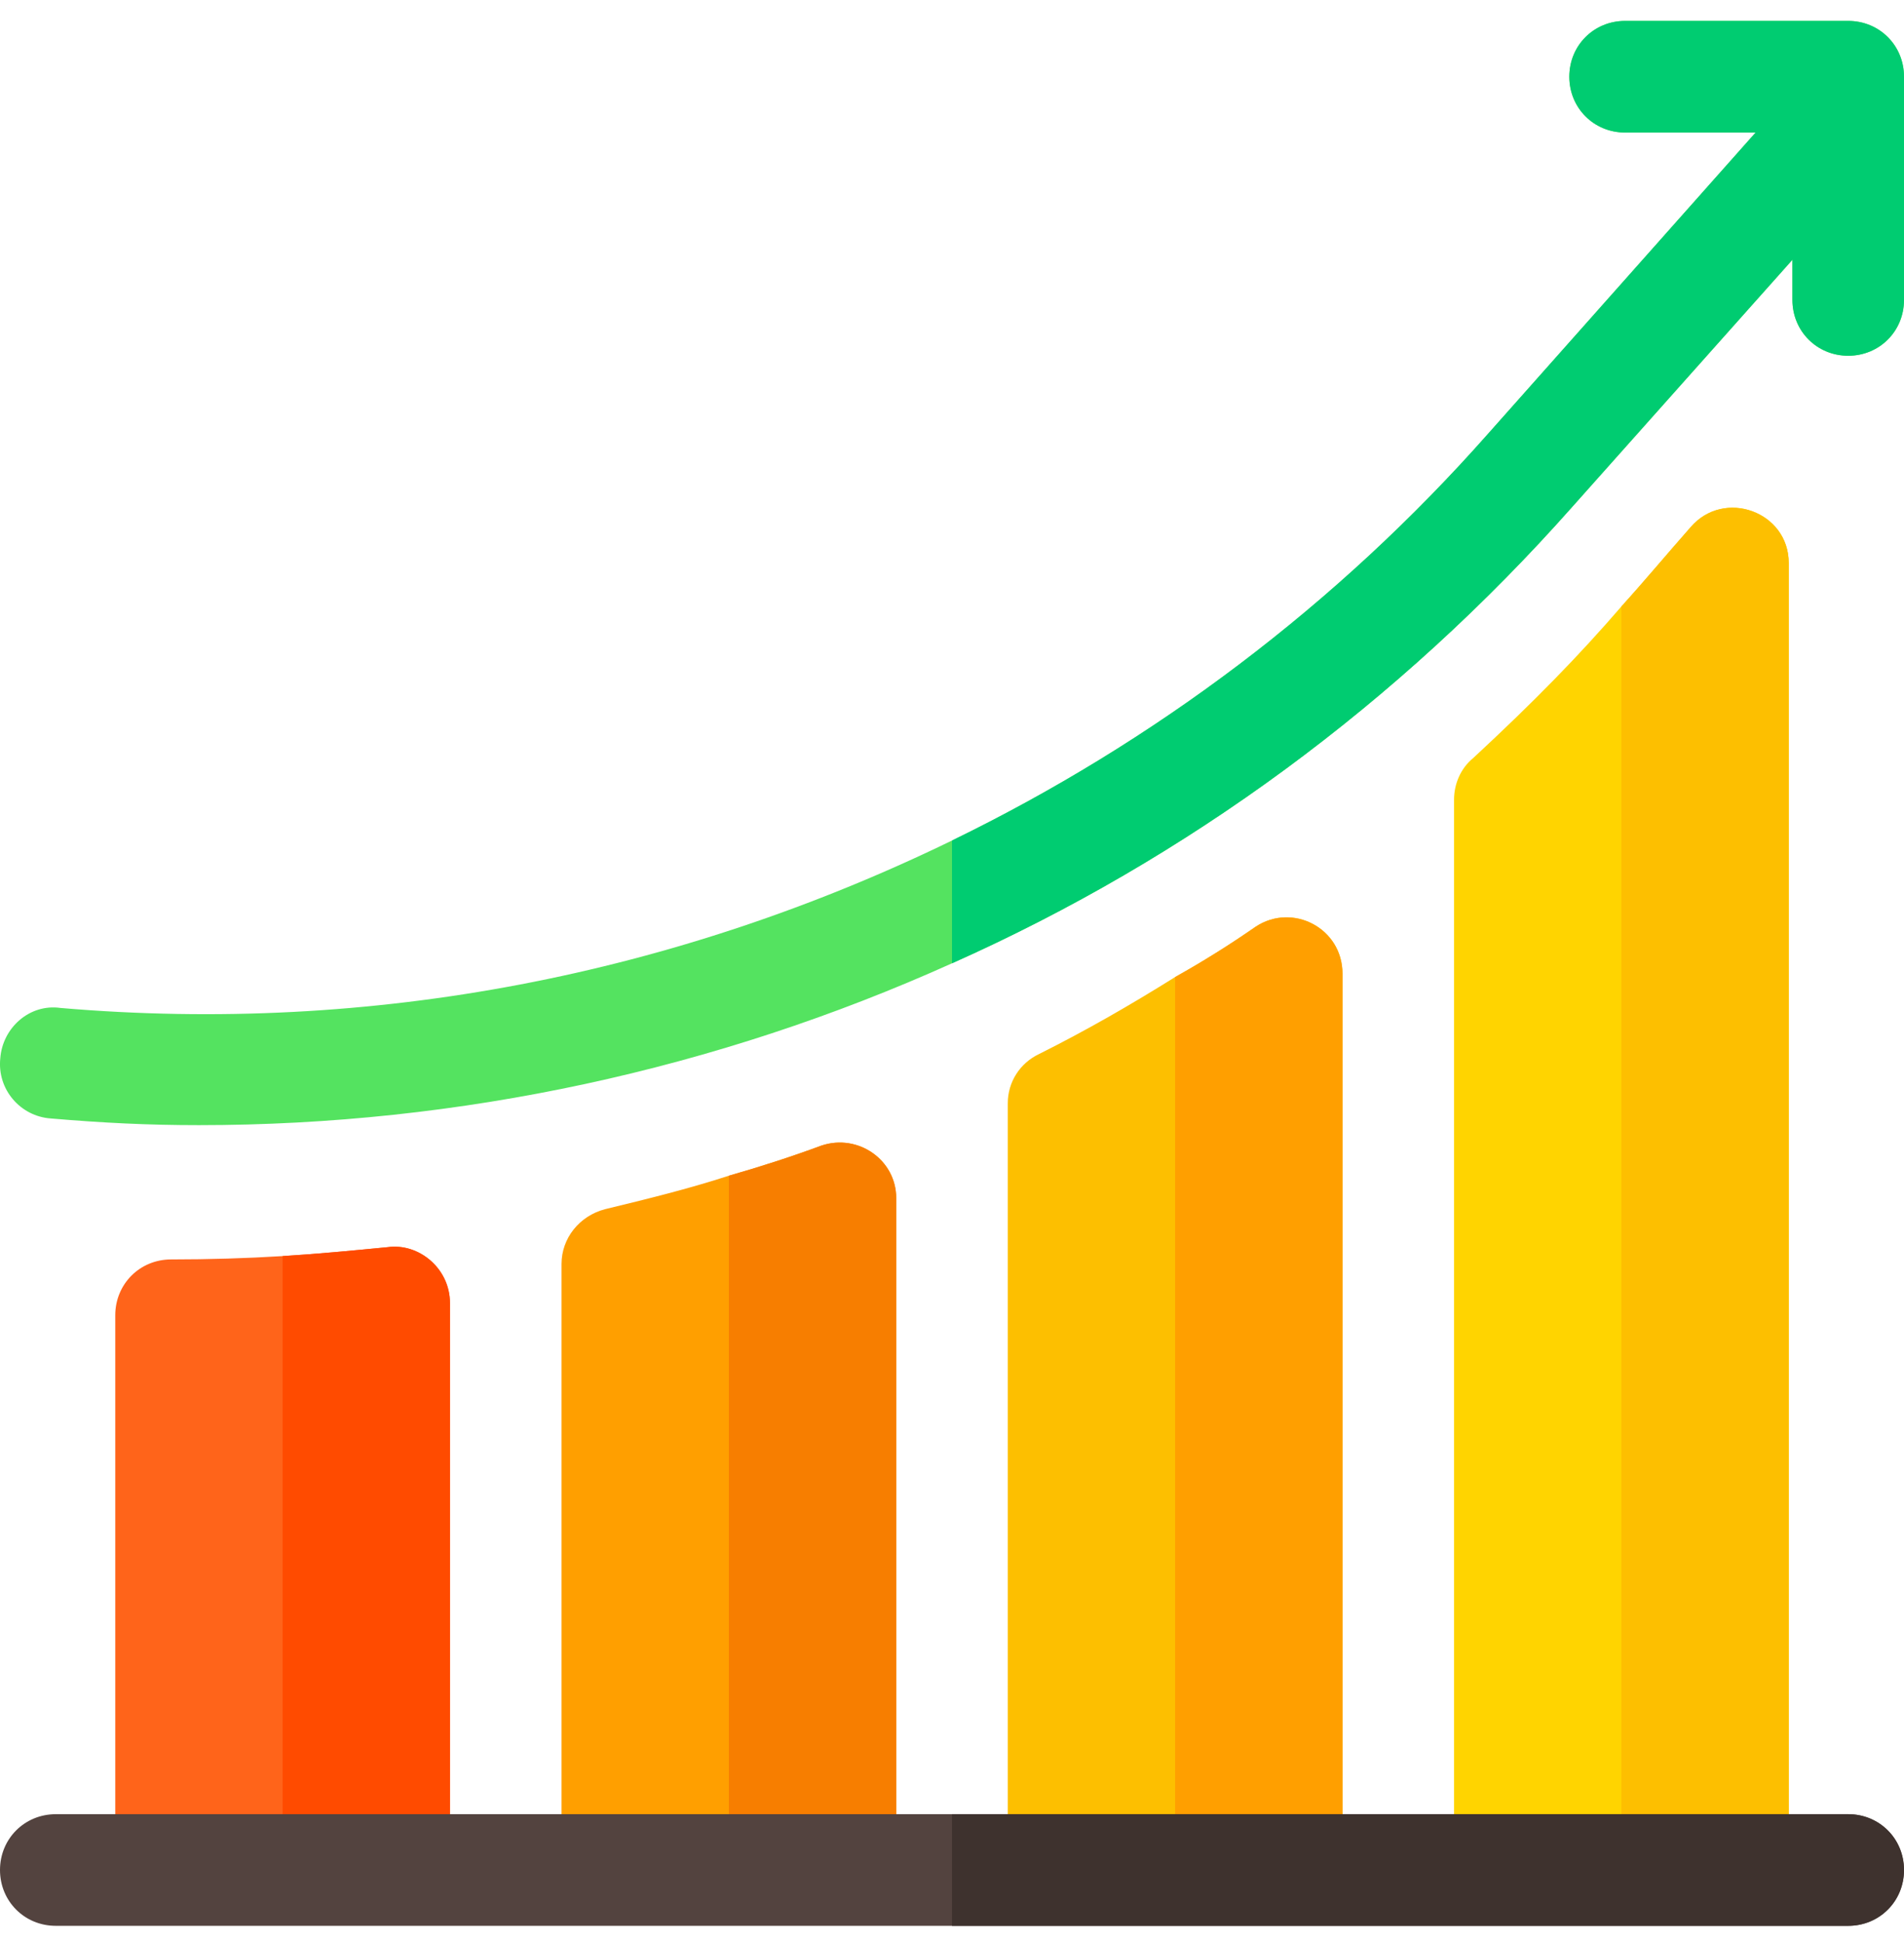 <svg width="50" height="51" viewBox="0 0 50 51" fill="none" xmlns="http://www.w3.org/2000/svg">
<g clip-path="url(#clip0_1903_113062)">
<path d="M10.176 32.736C9.268 32.824 8.359 32.912 7.422 32.97C6.455 33.029 5.488 33.058 4.492 33.058C3.672 33.058 3.027 33.703 3.027 34.523V48.732H11.816V34.201C11.816 33.293 10.996 32.619 10.176 32.736Z" fill="#FF641A"/>
<path d="M44.395 13.839C43.75 14.571 43.164 15.274 42.578 15.919C41.465 17.208 40.293 18.409 38.681 19.903C38.359 20.167 38.184 20.577 38.184 20.987V48.731H46.973V14.776C46.973 13.429 45.273 12.814 44.395 13.839Z" fill="#FFD400"/>
<path d="M32.969 24.328C32.295 24.796 31.592 25.236 30.859 25.646C29.687 26.378 28.516 27.052 27.285 27.667C26.787 27.902 26.465 28.4 26.465 28.956V48.732H35.254V25.558C35.254 24.357 33.935 23.683 32.969 24.328Z" fill="#FDBF00"/>
<path d="M50 2.014V7.873C50 8.693 49.355 9.338 48.535 9.338C47.715 9.338 47.07 8.693 47.07 7.873V6.818L41.289 13.303C36.719 18.459 31.182 22.531 25 25.285C18.818 28.068 12.08 29.533 5.225 29.533C3.877 29.533 2.704 29.474 1.327 29.357C0.536 29.299 -0.08 28.596 0.008 27.775C0.067 26.984 0.77 26.34 1.59 26.457C9.793 27.16 17.764 25.578 25 22.062C30.303 19.484 35.107 15.881 39.092 11.369L46.103 3.479H42.676C41.855 3.479 41.211 2.834 41.211 2.014C41.211 1.193 41.855 0.549 42.676 0.549H48.535C49.355 0.549 50 1.193 50 2.014Z" fill="#54E360"/>
<path d="M21.572 30.069C20.781 30.362 19.961 30.626 19.141 30.86C18.057 31.212 16.973 31.476 15.889 31.739C15.215 31.915 14.746 32.501 14.746 33.175V48.731H23.535V31.446C23.535 30.45 22.539 29.747 21.572 30.069Z" fill="#FF9F00"/>
<path d="M11.816 34.201V48.732H7.422V32.97C8.359 32.912 9.268 32.824 10.176 32.736C10.996 32.619 11.816 33.293 11.816 34.201Z" fill="#FF4B00"/>
<path d="M23.535 31.446V48.731H19.141V30.86C19.961 30.626 20.781 30.362 21.572 30.069C22.539 29.747 23.535 30.45 23.535 31.446Z" fill="#F77E00"/>
<path d="M35.254 25.558V48.732H30.859V25.646C31.592 25.236 32.295 24.796 32.969 24.328C33.935 23.683 35.254 24.357 35.254 25.558Z" fill="#FF9F00"/>
<path d="M46.973 14.776V48.731H42.578V15.919C43.164 15.274 43.75 14.571 44.395 13.839C45.273 12.814 46.973 13.429 46.973 14.776Z" fill="#FDBF00"/>
<path d="M50 2.014V7.873C50 8.693 49.355 9.338 48.535 9.338C47.715 9.338 47.07 8.693 47.07 7.873V6.818L41.289 13.303C36.719 18.459 31.182 22.531 25 25.285V22.062C30.303 19.484 35.107 15.881 39.092 11.369L46.103 3.479H42.676C41.855 3.479 41.211 2.834 41.211 2.014C41.211 1.193 41.855 0.549 42.676 0.549H48.535C49.355 0.549 50 1.193 50 2.014Z" fill="#00CC71"/>
<path d="M50 49.084C50 49.904 49.355 50.549 48.535 50.549H1.465C0.644 50.549 0 49.904 0 49.084C0 48.264 0.644 47.619 1.465 47.619H48.535C49.355 47.619 50 48.264 50 49.084Z" fill="#53433F"/>
<path d="M50 49.084C50 49.904 49.355 50.549 48.535 50.549H25V47.619H48.535C49.355 47.619 50 48.264 50 49.084Z" fill="#3E322E"/>
</g>
<defs>
<clipPath id="clip0_1903_113062">
<rect width="50" height="50" fill="white" transform="translate(0 0.549)"/>
</clipPath>
</defs>
</svg>
